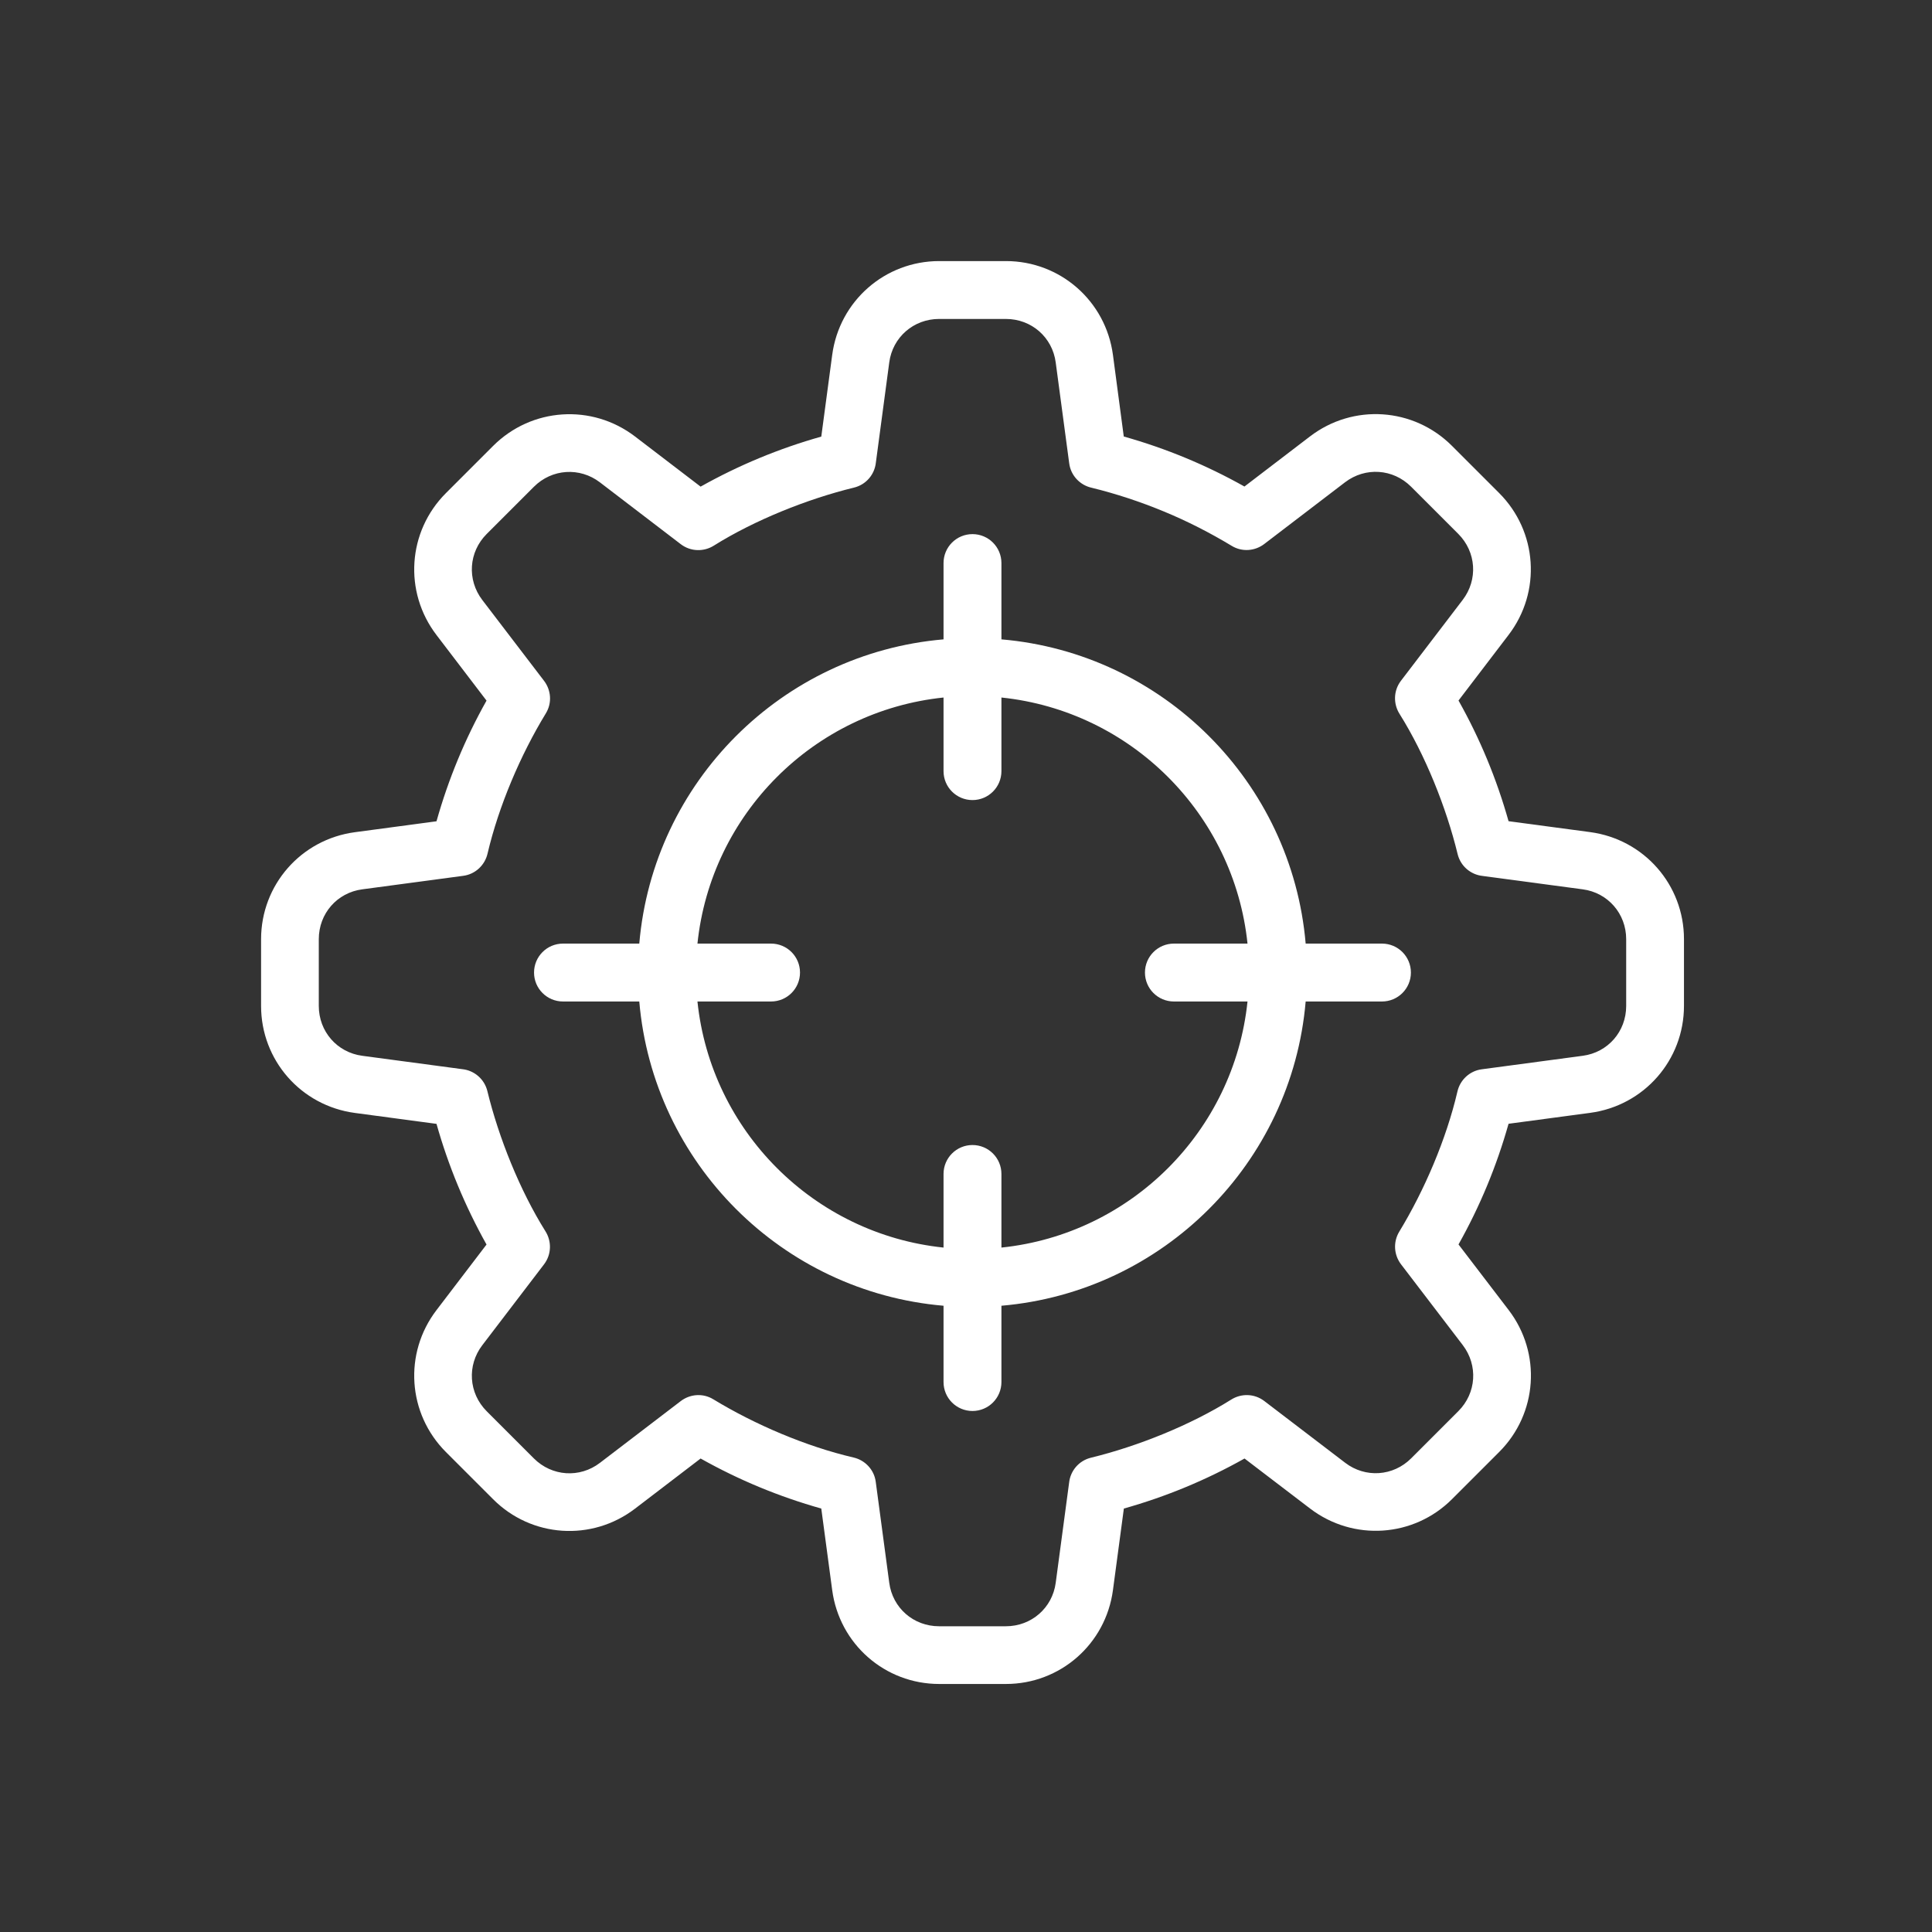 <?xml version="1.0" encoding="UTF-8"?> <svg xmlns="http://www.w3.org/2000/svg" width="148" height="148" viewBox="0 0 148 148" fill="none"><rect x="0" y="0" width="148" height="148" fill="#333333" stroke="none"/><path fill-rule="evenodd" clip-rule="evenodd" d="M86.086 33.438C89.33 34.352 92.405 35.627 95.33 37.27L100.353 33.431C103.661 30.902 108.287 31.214 111.227 34.154L114.839 37.766C117.779 40.706 118.091 45.332 115.562 48.64L111.729 53.663C113.373 56.588 114.648 59.663 115.562 62.907L121.81 63.743C125.947 64.296 129 67.788 129 71.939V77.054C129 81.205 125.947 84.697 121.81 85.25L115.562 86.086C114.648 89.33 113.373 92.405 111.729 95.33L115.569 100.353C118.098 103.661 117.786 108.287 114.846 111.227L111.234 114.839C108.294 117.779 103.668 118.084 100.36 115.562L95.337 111.729C92.412 113.373 89.337 114.648 86.093 115.562L85.257 121.81C84.704 125.947 81.212 129 77.061 129H71.946C67.795 129 64.303 125.947 63.75 121.81L62.914 115.562C59.67 114.648 56.595 113.373 53.67 111.729L48.647 115.569C45.339 118.098 40.713 117.793 37.773 114.846L34.161 111.234C31.221 108.294 30.909 103.668 33.438 100.36L37.27 95.337C35.634 92.412 34.352 89.337 33.438 86.093L27.19 85.257C23.053 84.704 20 81.212 20 77.061V71.946C20 67.795 23.053 64.303 27.19 63.75L33.438 62.914C34.352 59.67 35.627 56.595 37.27 53.67L33.438 48.647C30.909 45.339 31.221 40.713 34.161 37.773L37.773 34.161C40.713 31.221 45.339 30.909 48.647 33.438L53.67 37.278C56.588 35.641 59.67 34.359 62.914 33.445L63.75 27.19C64.303 23.053 67.795 20 71.946 20H77.061C81.212 20 84.704 23.053 85.257 27.19L86.086 33.438ZM76.714 105.87V100.026C89.089 98.963 98.958 89.103 100.02 76.719H105.865C107.09 76.719 108.082 75.727 108.082 74.502C108.082 73.276 107.09 72.284 105.865 72.284H100.02C98.958 59.909 89.097 50.04 76.714 48.978V43.133C76.714 41.908 75.722 40.916 74.496 40.916C73.271 40.916 72.279 41.908 72.279 43.133V48.978C59.903 50.04 50.035 59.901 48.972 72.284H43.128C41.902 72.284 40.91 73.276 40.91 74.502C40.91 75.727 41.902 76.719 43.128 76.719H48.972C50.035 89.095 59.895 98.963 72.279 100.026V105.87C72.279 107.096 73.271 108.088 74.496 108.088C75.722 108.088 76.714 107.096 76.714 105.87ZM72.279 95.57V89.931C72.279 88.706 73.271 87.714 74.496 87.714C75.722 87.714 76.714 88.706 76.714 89.931V95.57C86.645 94.536 94.53 86.652 95.565 76.719H89.926C88.701 76.719 87.709 75.727 87.709 74.502C87.709 73.276 88.701 72.284 89.926 72.284H95.565C94.531 62.36 86.646 54.468 76.714 53.433V59.072C76.714 60.298 75.722 61.289 74.496 61.289C73.271 61.289 72.279 60.298 72.279 59.072V53.433C62.347 54.468 54.463 62.352 53.428 72.284H59.067C60.292 72.284 61.284 73.276 61.284 74.502C61.284 75.727 60.292 76.719 59.067 76.719H53.428C54.462 86.644 62.354 94.535 72.279 95.57ZM89.125 39.168C87.34 38.431 85.498 37.822 83.614 37.361C82.735 37.163 82.027 36.433 81.906 35.491L80.872 27.763C80.617 25.836 79.016 24.433 77.054 24.433H71.939C69.984 24.433 68.376 25.836 68.121 27.763L67.094 35.449C66.995 36.348 66.35 37.128 65.415 37.354C61.838 38.226 57.8 39.848 54.697 41.789C53.932 42.278 52.919 42.27 52.154 41.69L45.956 36.95C44.418 35.775 42.286 35.902 40.898 37.291L37.285 40.903C35.896 42.292 35.769 44.417 36.945 45.961L41.67 52.146C42.215 52.854 42.307 53.846 41.811 54.653C39.87 57.834 38.206 61.744 37.349 65.385C37.15 66.264 36.421 66.972 35.478 67.093L27.75 68.127C25.823 68.382 24.421 69.983 24.421 71.945V77.06C24.421 79.015 25.823 80.623 27.75 80.878L35.429 81.905C36.329 82.004 37.108 82.656 37.335 83.584C38.206 87.162 39.828 91.199 41.776 94.309C42.265 95.074 42.258 96.087 41.677 96.852L36.945 103.051C35.769 104.588 35.897 106.72 37.285 108.109L40.898 111.722C42.279 113.103 44.411 113.245 45.956 112.062L52.14 107.337C52.849 106.791 53.84 106.699 54.648 107.195C57.828 109.129 61.739 110.801 65.38 111.651C66.258 111.849 66.967 112.579 67.087 113.521L68.121 121.249C68.376 123.176 69.977 124.579 71.94 124.579H77.054C79.009 124.579 80.617 123.176 80.873 121.249L81.9 113.57C81.999 112.671 82.644 111.891 83.579 111.665C87.156 110.793 91.194 109.171 94.304 107.223C95.069 106.734 96.082 106.741 96.847 107.322L103.045 112.054C104.59 113.237 106.722 113.096 108.103 111.714L111.716 108.101C113.104 106.713 113.232 104.588 112.056 103.043L107.331 96.859C106.786 96.151 106.701 95.159 107.189 94.352C109.123 91.171 110.795 87.26 111.645 83.619C111.843 82.741 112.573 82.032 113.515 81.912L121.244 80.878C123.171 80.623 124.573 79.022 124.573 77.059V71.945C124.573 69.99 123.17 68.382 121.244 68.127L113.565 67.1C112.665 67 111.886 66.356 111.659 65.421C110.788 61.836 109.166 57.806 107.217 54.696C106.729 53.93 106.736 52.917 107.317 52.153L112.049 45.954C113.225 44.417 113.097 42.285 111.709 40.896L108.096 37.283C106.707 35.895 104.582 35.767 103.038 36.943L96.854 41.668C96.145 42.214 95.153 42.306 94.346 41.81C92.688 40.811 90.946 39.918 89.125 39.168Z" fill="white"></path></svg> 